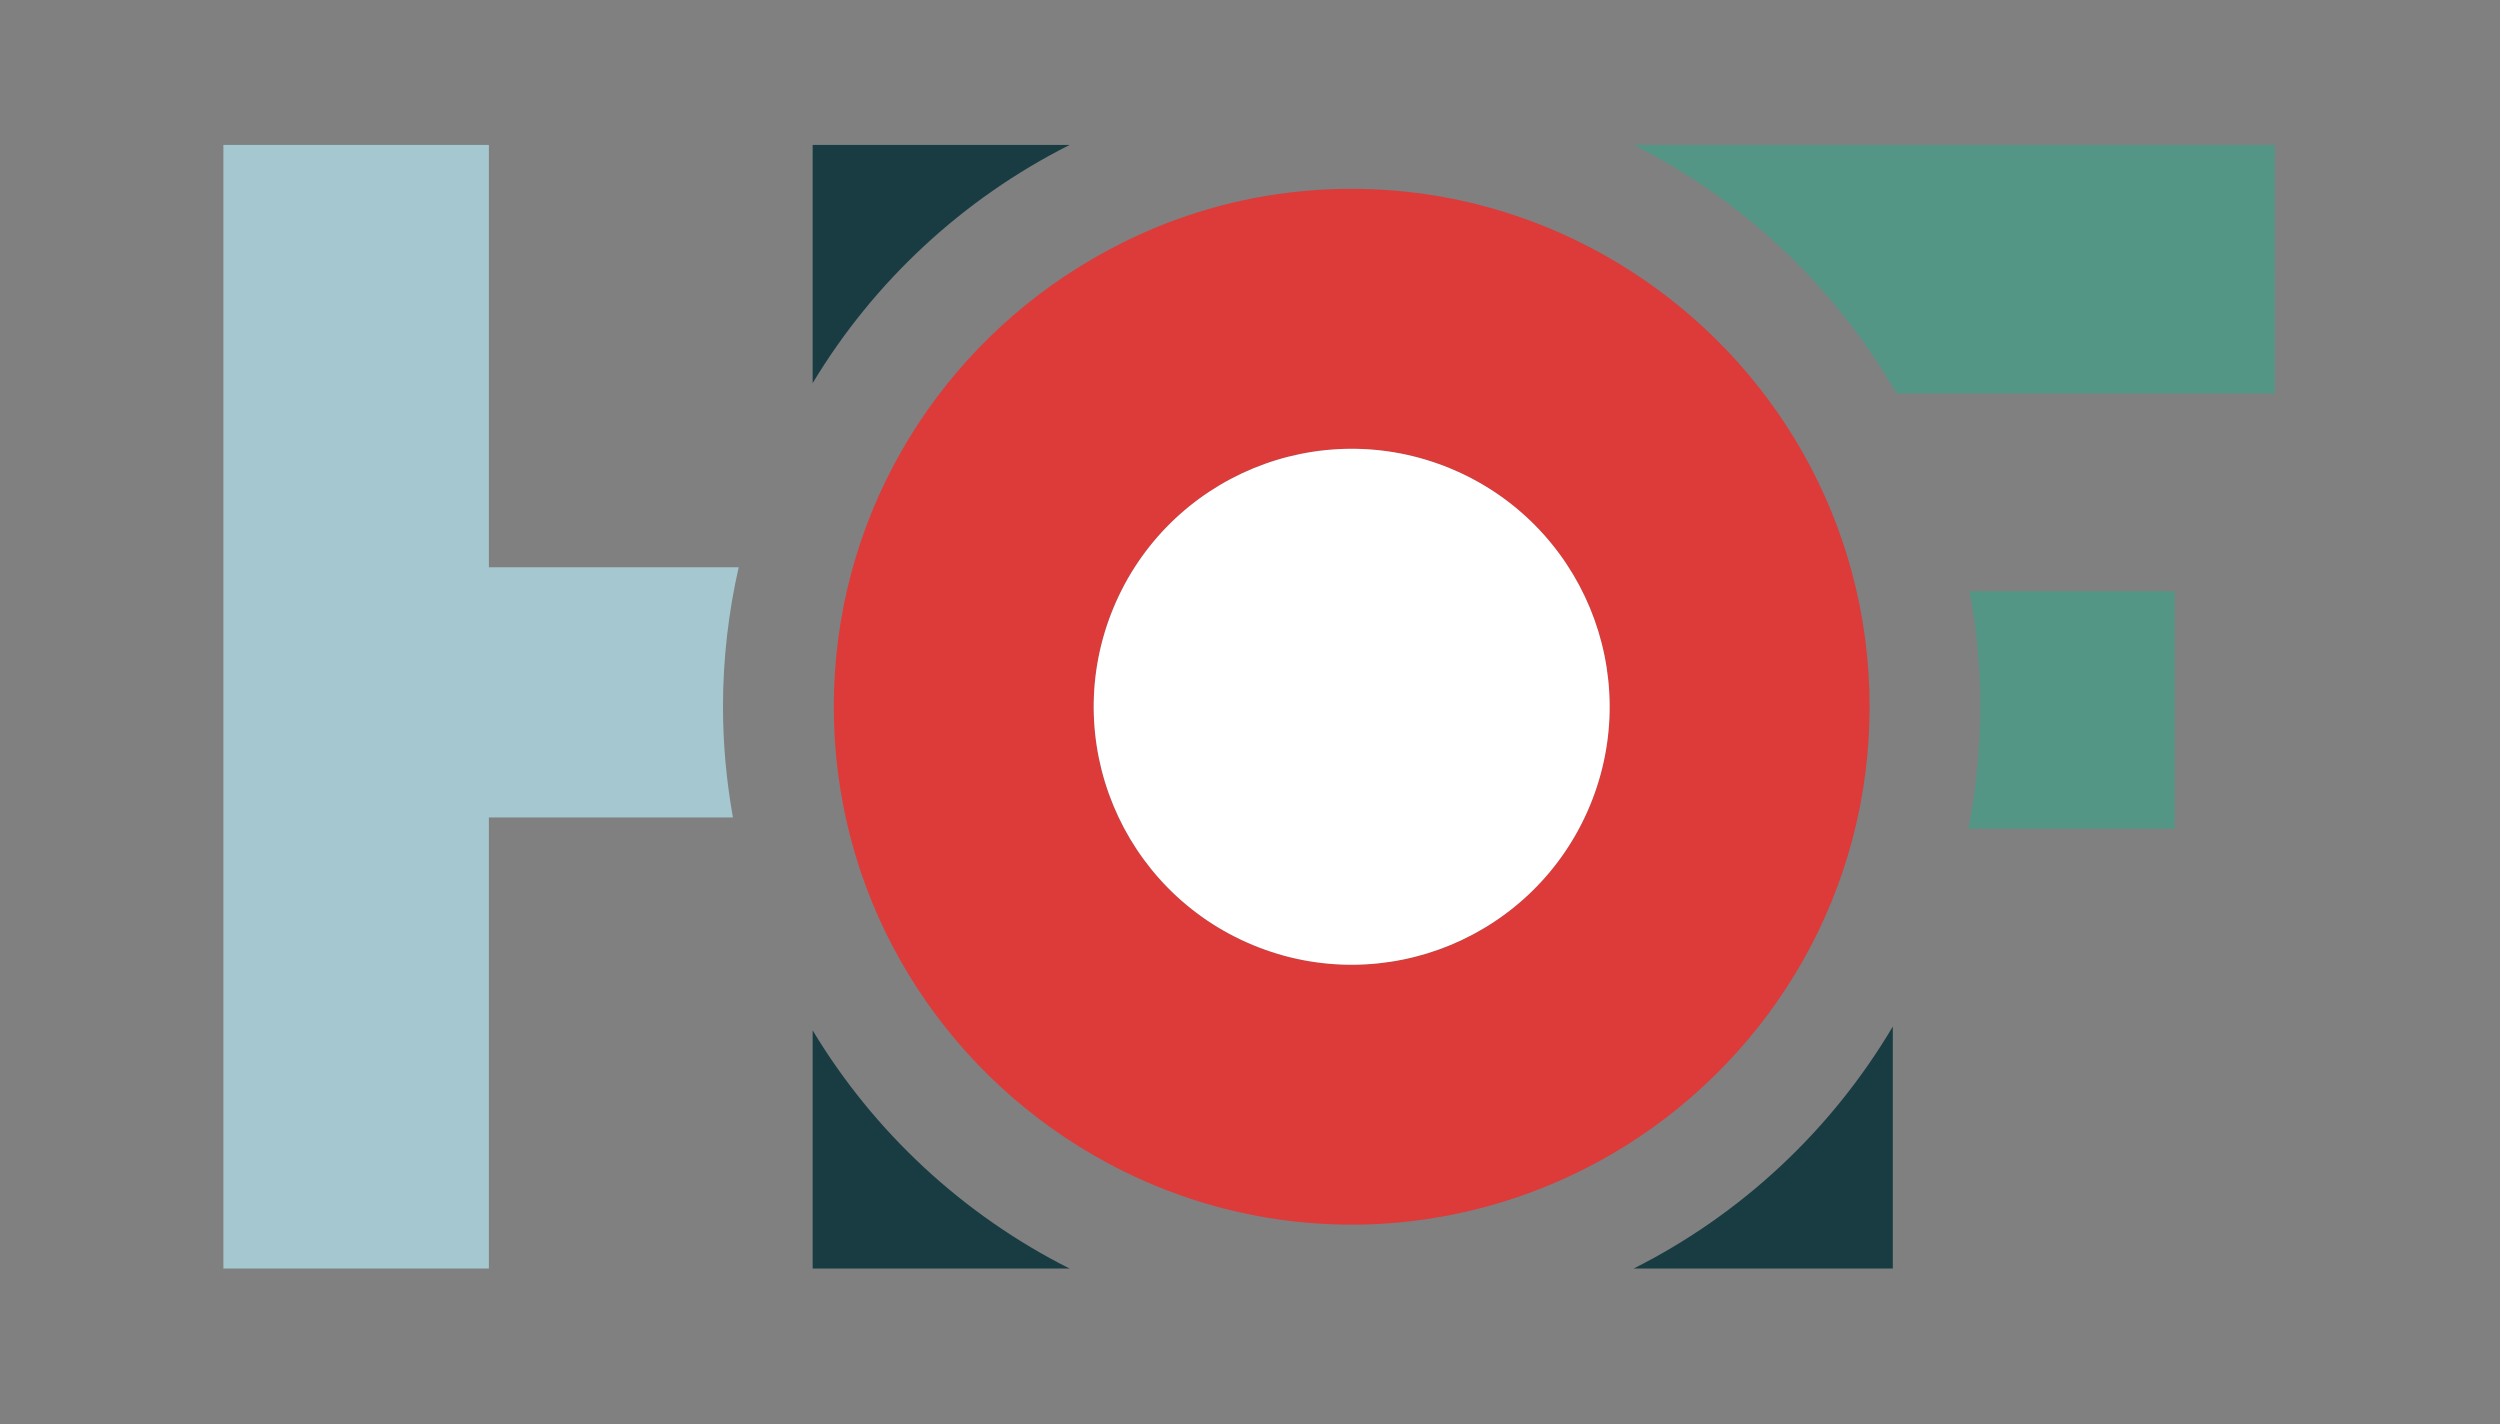 <?xml version="1.0" encoding="UTF-8"?>
<svg id="Laag_1" data-name="Laag 1" xmlns="http://www.w3.org/2000/svg" viewBox="0 0 326.46 186">
  <rect x="0" y="0" width="326.46" height="186" fill="#808080" stroke="none"/>
  <path d="M139.67,18.93h-33.55v31.1c7.99-13.28,19.64-24.1,33.55-31.1Z" fill="#183c42"/>
  <path d="M106.12,134.55v31.1h33.55c-13.91-7-25.56-17.82-33.55-31.1Z" fill="#183c42"/>
  <path d="M96.46,74.08h-32.62V18.93H29.17v146.72h34.67v-58.9h31.87c-.84-4.7-1.3-9.53-1.3-14.46,0-6.26.72-12.35,2.05-18.21Z" fill="#a5c7d0"/>
  <path d="M247.67,51.39h49.39V18.93h-83.73c14.38,7.23,26.33,18.56,34.34,32.47Z" fill="#549685"/>
  <path d="M213.33,165.65h33.84v-31.6c-8,13.51-19.76,24.52-33.84,31.6Z" fill="#183c42"/>
  <path d="M257.04,108.21h26.93v-31.01h-26.78c.91,4.89,1.41,9.93,1.41,15.09,0,5.45-.54,10.77-1.56,15.92Z" fill="#549685"/>
  <path d="M212.51,35.11c-10.43-6.58-22.75-10.45-36-10.45s-25.34,3.8-35.71,10.27c-19.14,11.94-31.92,33.13-31.92,57.36s12.78,45.41,31.92,57.36c10.37,6.47,22.59,10.27,35.71,10.27s25.57-3.87,36-10.45c18.98-11.98,31.63-33.08,31.63-57.18s-12.65-45.2-31.63-57.18ZM176.5,125.97c-18.6,0-33.68-15.08-33.68-33.68s15.08-33.68,33.68-33.68,33.68,15.08,33.68,33.68-15.08,33.68-33.68,33.68Z" fill="#dd3a3a"/>
  <circle cx="176.5" cy="92.29" r="33.68" transform="translate(23.7 220.04) rotate(-67.5)" fill="#fff"/>
</svg>